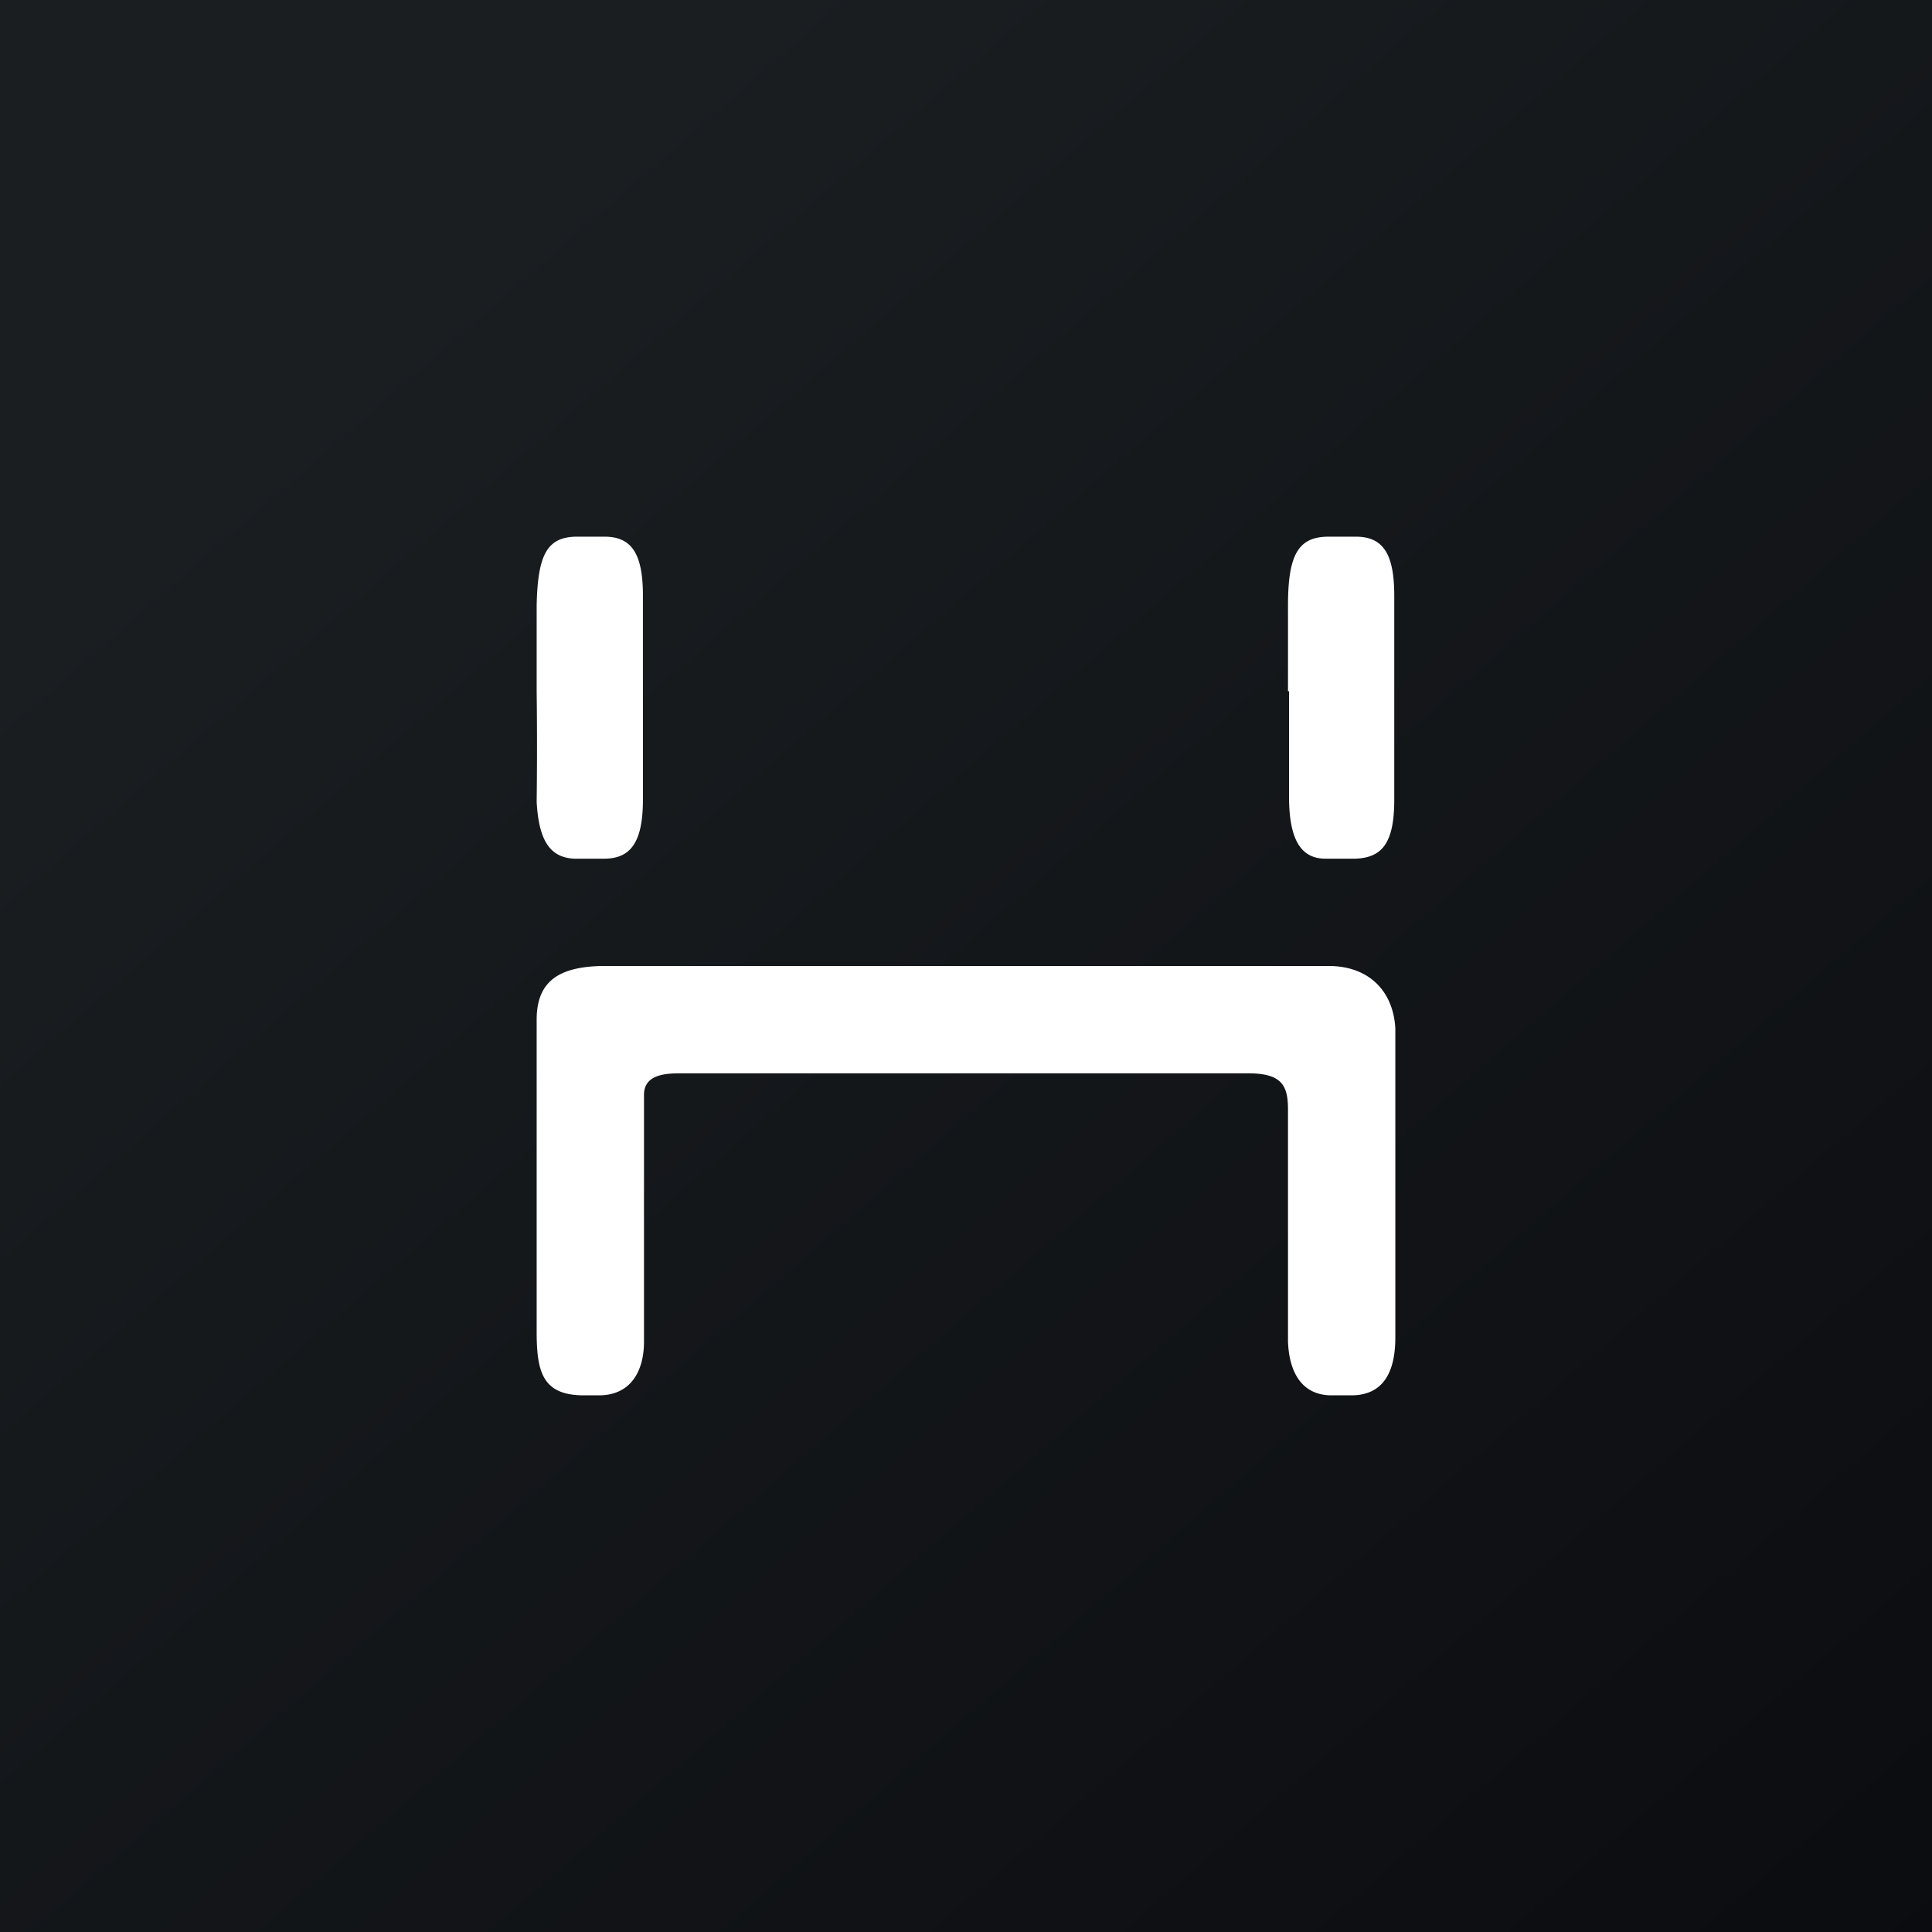 <!-- by TradingView --><svg xmlns="http://www.w3.org/2000/svg" width="18" height="18" viewBox="0 0 18 18"><rect x="0" y="0" width="18" height="18" fill="#808080" stroke="none"/><path fill="url(#agsqjm3tk)" d="M0 0h18v18H0z"/><path d="M12 6.44v-.27-.53c0-.48.1-.64.38-.64h.25c.25 0 .36.15.36.55v1.9c0 .4-.11.54-.36.55h-.28c-.22 0-.33-.16-.34-.53v-.71-.32zM8.43 9h3.95c.37 0 .6.23.62.58v2.88c0 .24-.06.54-.41.54h-.2c-.28-.01-.38-.24-.39-.5v-2.16c0-.22-.05-.34-.37-.34h-5.3c-.15 0-.33.02-.33.2v2.3c0 .27-.12.5-.42.5h-.14c-.38 0-.44-.21-.44-.59V9.5c0-.36.21-.49.6-.5h.86L8.43 9zM5 6.17v.27a41.24 41.24 0 0 1 0 1.03c.02.37.13.52.35.53h.28c.25 0 .36-.16.36-.55v-1.9c0-.4-.11-.55-.36-.55h-.25c-.28 0-.37.16-.38.64v.53z" fill="#fff"/><defs><linearGradient id="agsqjm3tk" x1="3.35" y1="3.12" x2="21.9" y2="24.43" gradientUnits="userSpaceOnUse"><stop stop-color="#1A1E21"/><stop offset="1" stop-color="#06060A"/></linearGradient></defs></svg>